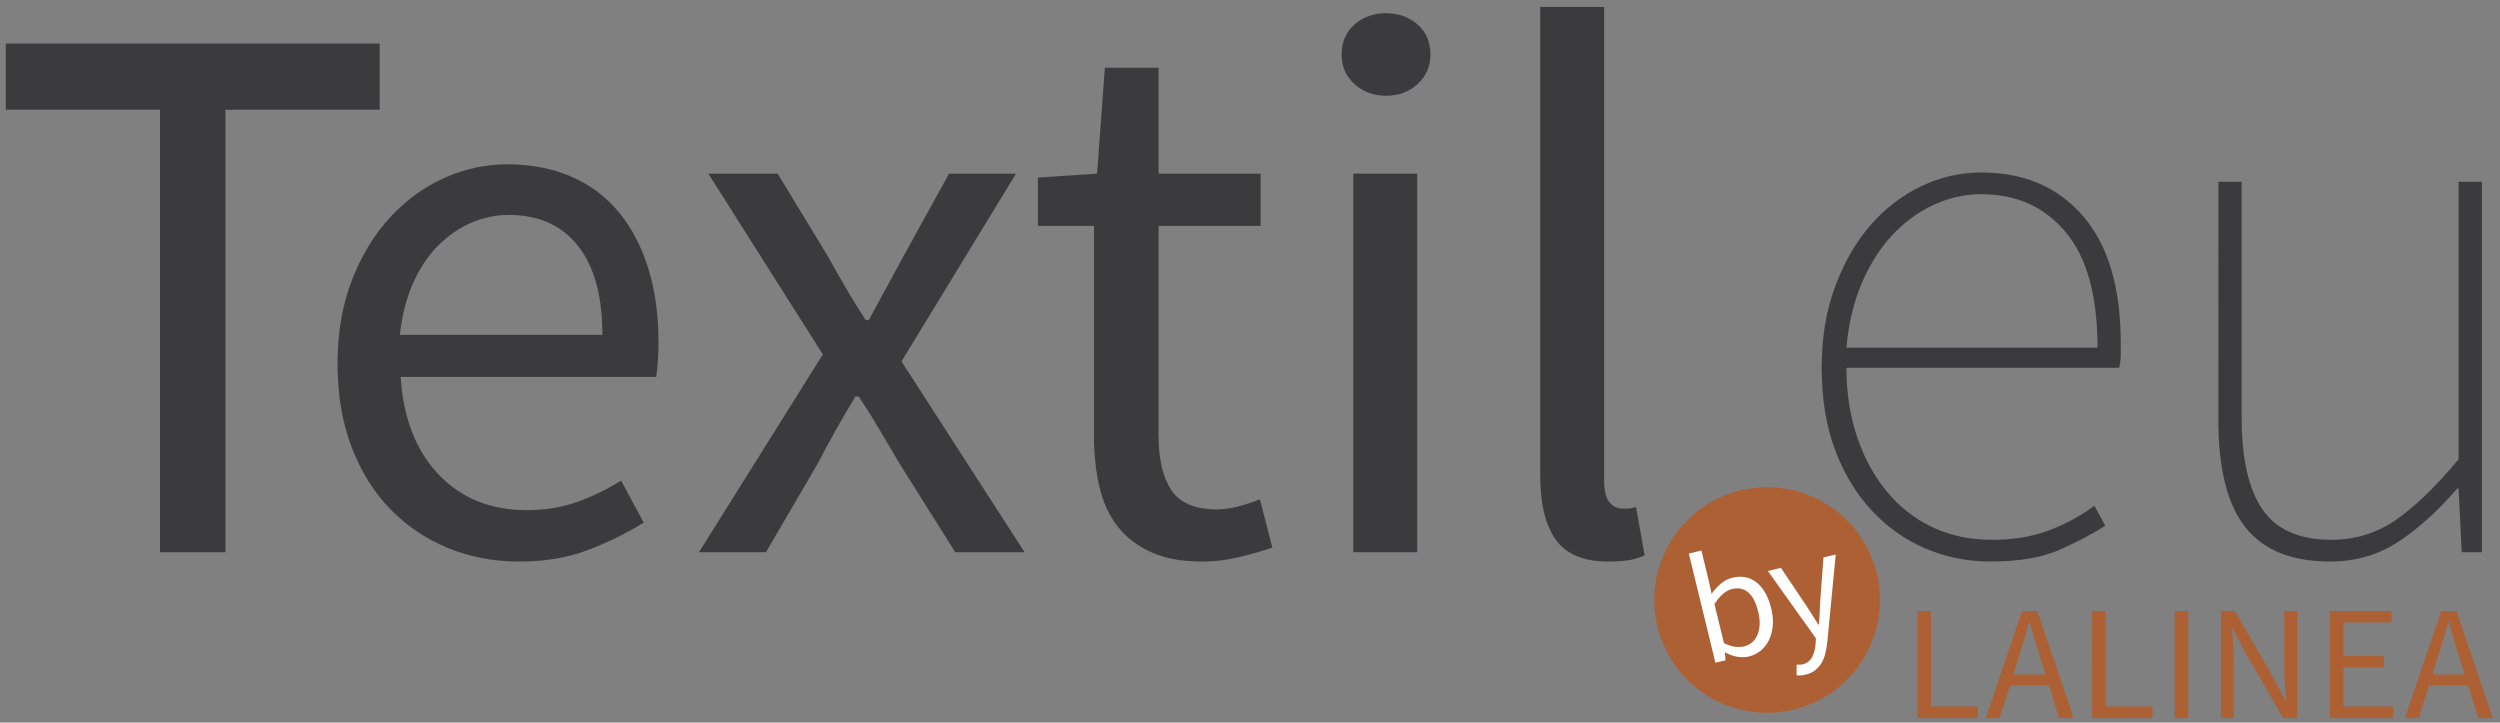 <?xml version="1.0" encoding="utf-8"?>
<!-- Generator: Adobe Illustrator 15.0.0, SVG Export Plug-In . SVG Version: 6.00 Build 0)  -->
<!DOCTYPE svg PUBLIC "-//W3C//DTD SVG 1.1//EN" "http://www.w3.org/Graphics/SVG/1.1/DTD/svg11.dtd">
<svg version="1.1" id="Vrstva_1" xmlns="http://www.w3.org/2000/svg" xmlns:xlink="http://www.w3.org/1999/xlink" x="0px" y="0px"
	 width="301px" height="87px" viewBox="0 0 301 87" enable-background="new 0 0 301 87" xml:space="preserve">
<rect x="0" y="0" width="301" height="87" fill="#808080" stroke="none"/>
<path fill="#3B3B3D" d="M40.643,43.792c0-3.751,0.579-7.111,1.736-10.082c1.157-2.969,2.688-5.486,4.595-7.549
	c1.907-2.063,4.08-3.642,6.517-4.736c2.439-1.094,4.971-1.641,7.597-1.641c2.876,0,5.456,0.5,7.737,1.5
	c2.282,1,4.19,2.438,5.721,4.314c1.532,1.876,2.704,4.127,3.517,6.752s1.219,5.564,1.219,8.815c0,1.688-0.094,3.095-0.281,4.219
	h-30.76c0.313,4.941,1.829,8.849,4.548,11.724c2.72,2.875,6.268,4.314,10.644,4.314c2.189,0,4.205-0.328,6.05-0.984
	c1.843-0.658,3.61-1.517,5.297-2.58l2.72,5.064c-2.001,1.25-4.22,2.346-6.659,3.282c-2.438,0.938-5.22,1.407-8.346,1.407
	c-3.064,0-5.924-0.547-8.582-1.643c-2.657-1.094-4.97-2.656-6.94-4.688c-1.969-2.032-3.517-4.518-4.642-7.456
	C41.206,50.889,40.643,47.543,40.643,43.792L40.643,43.792z M72.529,40.322c0-4.689-0.985-8.269-2.954-10.739
	c-1.97-2.47-4.736-3.704-8.3-3.704c-1.626,0-3.173,0.329-4.642,0.985c-1.469,0.656-2.798,1.594-3.987,2.813
	c-1.187,1.219-2.172,2.719-2.953,4.501c-0.782,1.781-1.297,3.828-1.547,6.143L72.529,40.322L72.529,40.322z M99.069,42.667
	L85.283,20.909h8.347l6.096,10.034c0.688,1.25,1.407,2.517,2.158,3.798c0.75,1.283,1.531,2.548,2.344,3.799h0.375
	c0.688-1.251,1.376-2.517,2.063-3.799c0.688-1.281,1.375-2.547,2.063-3.798l5.534-10.034h8.064L108.541,43.51l14.817,22.976h-8.347
	l-6.658-10.596c-0.813-1.377-1.625-2.752-2.438-4.127s-1.657-2.721-2.533-4.033h-0.375c-0.813,1.313-1.595,2.643-2.345,3.984
	c-0.75,1.346-1.5,2.736-2.25,4.176l-6.19,10.596h-8.065L99.069,42.667L99.069,42.667z M131.712,27.192h-6.752v-5.815l7.127-0.468
	l0.938-12.755h6.471v12.755h12.285v6.283h-12.285v25.322c0,2.813,0.516,4.984,1.547,6.516c1.032,1.533,2.86,2.299,5.486,2.299
	c0.813,0,1.688-0.125,2.626-0.375s1.782-0.531,2.533-0.844l1.5,5.814c-1.25,0.438-2.61,0.827-4.079,1.172
	c-1.47,0.344-2.924,0.516-4.362,0.516c-2.438,0-4.486-0.375-6.142-1.125c-1.657-0.75-3.001-1.781-4.032-3.094
	c-1.033-1.313-1.767-2.908-2.205-4.783c-0.438-1.877-0.656-3.939-0.656-6.189V27.192L131.712,27.192z M166.877,11.531
	c-1.5,0-2.768-0.469-3.797-1.407c-1.033-0.937-1.549-2.125-1.549-3.563c0-1.501,0.516-2.705,1.549-3.612
	c1.029-0.906,2.297-1.359,3.797-1.359c1.501,0,2.768,0.454,3.798,1.359c1.032,0.907,1.548,2.111,1.548,3.612
	c0,1.438-0.516,2.625-1.548,3.563C169.645,11.062,168.378,11.531,166.877,11.531L166.877,11.531z M162.938,20.909h7.689v45.577
	h-7.689V20.909L162.938,20.909z M185.448,0.835h7.69v57.022c0,1.252,0.219,2.125,0.654,2.627c0.438,0.5,0.938,0.75,1.501,0.75
	c0.251,0,0.483,0,0.703,0s0.548-0.063,0.985-0.188l1.029,5.814c-0.498,0.248-1.093,0.437-1.779,0.563
	c-0.688,0.125-1.563,0.188-2.627,0.188c-2.938,0-5.031-0.875-6.282-2.625s-1.876-4.314-1.876-7.69L185.448,0.835L185.448,0.835z"/>
<path fill="#3B3B3D" d="M19.266,13.212H0.697V5.246h45.016v7.966H27.144v53.274h-7.878V13.212z"/>
<path fill="#3B3B3D" d="M219.326,44.277c0-3.606,0.543-6.873,1.632-9.795c1.088-2.923,2.521-5.396,4.292-7.417
	s3.811-3.576,6.111-4.665c2.301-1.088,4.695-1.632,7.183-1.632c5.163,0,9.253,1.757,12.271,5.271
	c3.018,3.515,4.524,8.599,4.524,15.255c0,0.497,0,0.979,0,1.445c0,0.467-0.063,0.98-0.188,1.541h-32.84
	c0,2.984,0.42,5.738,1.26,8.257c0.84,2.521,2.021,4.711,3.546,6.577c1.522,1.865,3.356,3.312,5.504,4.339
	c2.146,1.026,4.556,1.539,7.229,1.539c2.551,0,4.82-0.373,6.813-1.119c1.988-0.746,3.824-1.741,5.504-2.985l1.307,2.426
	c-1.68,1.058-3.562,2.037-5.645,2.938c-2.084,0.902-4.805,1.354-8.164,1.354c-2.799,0-5.428-0.528-7.883-1.586
	c-2.459-1.059-4.619-2.598-6.485-4.619c-1.864-2.021-3.327-4.461-4.385-7.322S219.326,47.947,219.326,44.277L219.326,44.277z
	 M252.539,41.853c0-6.22-1.273-10.854-3.825-13.901c-2.549-3.047-5.938-4.572-10.17-4.572c-1.989,0-3.917,0.436-5.784,1.307
	c-1.865,0.871-3.529,2.099-4.99,3.685s-2.676,3.514-3.639,5.784c-0.964,2.271-1.57,4.836-1.82,7.698L252.539,41.853L252.539,41.853z
	 M267.094,21.888h2.799V50.25c0,4.977,0.84,8.678,2.52,11.102c1.68,2.428,4.447,3.639,8.304,3.639c2.8,0,5.349-0.776,7.65-2.331
	c2.301-1.556,4.852-4.013,7.649-7.37v-33.4h2.8v44.595h-2.425l-0.375-7.649h-0.187c-2.239,2.612-4.571,4.728-6.997,6.345
	c-2.428,1.617-5.193,2.426-8.305,2.426c-4.603,0-7.991-1.367-10.168-4.104c-2.178-2.737-3.267-7.028-3.267-12.875L267.094,21.888
	L267.094,21.888z"/>
<path fill="#AD6034" d="M215.255,85.59c-7.373,1.379-14.47-3.48-15.849-10.854c-1.381-7.375,3.48-14.471,10.854-15.852
	c7.375-1.378,14.471,3.48,15.85,10.855C227.488,77.113,222.628,84.21,215.255,85.59z"/>
<path fill="#AD6034" d="M230.85,86.457h7.273v-1.396h-5.643v-11.5h-1.631V86.457L230.85,86.457z"/>
<path fill="#AD6034" d="M242.408,81.208l0.609-1.966c0.235-0.721,0.459-1.438,0.668-2.152c0.209-0.714,0.412-1.445,0.609-2.191
	h0.078c0.21,0.746,0.42,1.479,0.629,2.191c0.21,0.715,0.434,1.432,0.669,2.152l0.608,1.966H242.408z M247.913,86.457h1.749
	l-4.364-12.896h-1.848l-4.364,12.896h1.671l1.238-3.932h4.698L247.913,86.457z"/>
<path fill="#AD6034" d="M251.884,86.457h7.273v-1.396h-5.642v-11.5h-1.633L251.884,86.457L251.884,86.457z"/>
<path fill="#AD6034" d="M261.831,86.457h1.632V73.563h-1.632V86.457z"/>
<path fill="#AD6034" d="M267.395,86.457h1.554v-6.743c0-0.681-0.023-1.358-0.069-2.034c-0.046-0.675-0.095-1.34-0.146-1.994h0.078
	l1.396,2.652l4.679,8.119h1.69V73.563h-1.553v6.664c0,0.682,0.021,1.373,0.067,2.072c0.046,0.702,0.089,1.381,0.128,2.035h-0.078
	l-1.396-2.674l-4.659-8.1h-1.689v12.896H267.395z"/>
<path fill="#AD6034" d="M280.506,86.457h7.628v-1.396h-5.995v-4.679h4.895v-1.396h-4.895v-4.049h5.799v-1.377h-7.432V86.457z"/>
<path fill="#AD6034" d="M292.871,81.208l0.609-1.966c0.234-0.721,0.457-1.438,0.668-2.152c0.209-0.714,0.412-1.445,0.608-2.191
	h0.079c0.209,0.746,0.419,1.479,0.629,2.191c0.21,0.715,0.434,1.432,0.669,2.152l0.609,1.966H292.871z M298.375,86.457h1.75
	l-4.364-12.896h-1.848l-4.364,12.896h1.671l1.238-3.932h4.698L298.375,86.457z"/>
<g>
	<path fill="#FFFFFF" d="M206.536,79.789l1.219-0.297l-0.087-0.917l0.057-0.015c0.479,0.262,0.969,0.434,1.465,0.515
		c0.494,0.081,0.951,0.069,1.371-0.031c0.517-0.126,0.981-0.354,1.396-0.683c0.416-0.33,0.751-0.746,1.006-1.252
		s0.413-1.086,0.477-1.739c0.063-0.653,0-1.362-0.187-2.125c-0.167-0.688-0.396-1.295-0.687-1.817
		c-0.291-0.523-0.635-0.947-1.034-1.273s-0.847-0.543-1.343-0.65c-0.494-0.107-1.031-0.091-1.609,0.051
		c-0.505,0.123-0.969,0.362-1.391,0.719c-0.42,0.357-0.791,0.765-1.109,1.22l-0.359-1.634l-0.871-3.58l-1.515,0.367L206.536,79.789z
		 M206.418,72.721c0.676-1.025,1.377-1.627,2.104-1.804c0.418-0.103,0.797-0.108,1.139-0.022c0.341,0.086,0.642,0.25,0.902,0.494
		c0.262,0.241,0.483,0.557,0.67,0.94c0.185,0.386,0.338,0.823,0.457,1.315c0.135,0.555,0.191,1.067,0.17,1.543
		c-0.021,0.475-0.108,0.891-0.264,1.248c-0.154,0.355-0.367,0.655-0.642,0.898c-0.272,0.242-0.595,0.408-0.964,0.498
		c-0.295,0.072-0.653,0.085-1.076,0.037c-0.422-0.047-0.872-0.194-1.35-0.443L206.418,72.721z"/>
	<path fill="#FFFFFF" d="M216.313,80.027l-0.002,1.271c0.162,0.025,0.334,0.033,0.514,0.021s0.374-0.043,0.584-0.094
		c0.455-0.11,0.835-0.289,1.141-0.531c0.307-0.244,0.561-0.539,0.764-0.881c0.203-0.344,0.356-0.729,0.461-1.158
		c0.104-0.43,0.183-0.885,0.234-1.367l1.014-10.533l-1.478,0.36l-0.396,5.356c-0.027,0.424-0.049,0.871-0.063,1.346
		c-0.017,0.473-0.041,0.929-0.077,1.367l-0.074,0.019c-0.236-0.386-0.485-0.776-0.746-1.177c-0.261-0.399-0.506-0.779-0.736-1.141
		l-3.037-4.521l-1.568,0.382l5.788,8.112l-0.041,0.715c-0.05,0.599-0.192,1.119-0.431,1.563c-0.238,0.442-0.615,0.727-1.133,0.854
		c-0.11,0.025-0.23,0.039-0.361,0.039C216.537,80.027,216.418,80.027,216.313,80.027L216.313,80.027z"/>
</g>
</svg>
